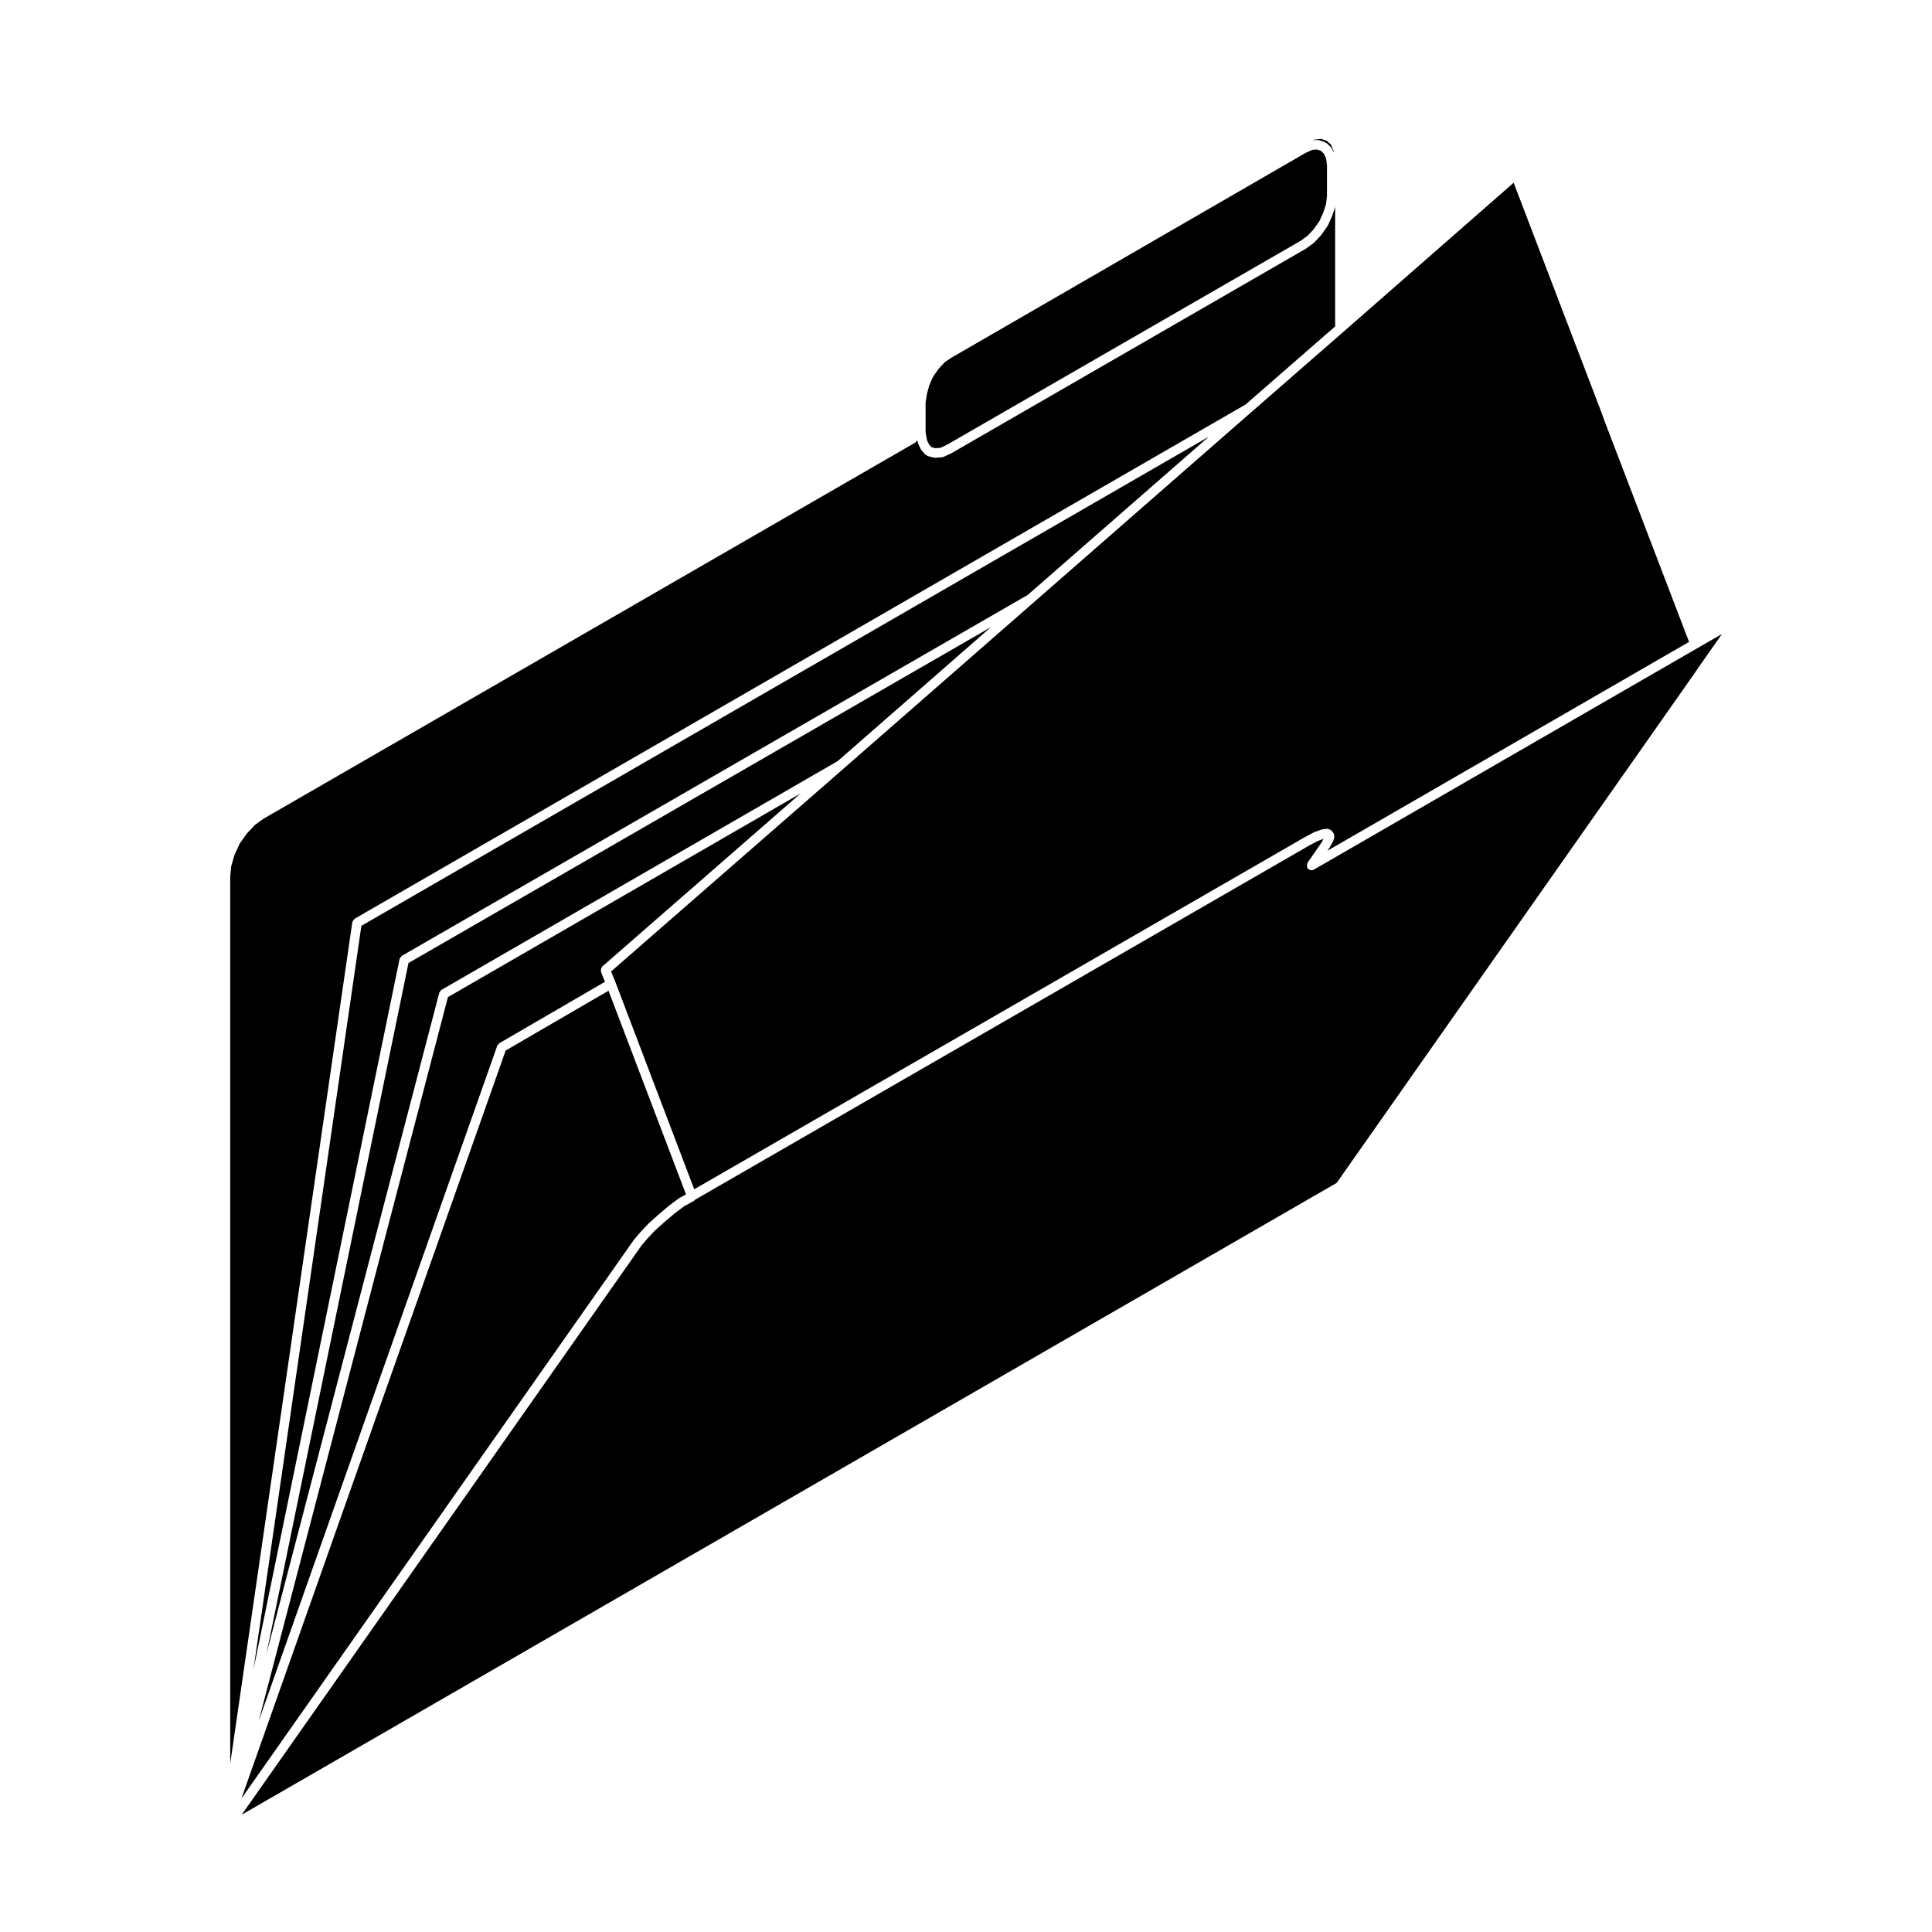 <?xml version="1.0" encoding="UTF-8"?>
<!-- The Best Svg Icon site in the world: iconSvg.co, Visit us! https://iconsvg.co -->
<svg fill="#000000" width="800px" height="800px" version="1.1" viewBox="144 144 512 512" xmlns="http://www.w3.org/2000/svg">
 <g>
  <path d="m312.02 472.52c0.012-0.02 0.039-0.02 0.055-0.039 0.012-0.016 0.004-0.039 0.02-0.059l1.617-1.883c0.004-0.012 0.02-0.004 0.031-0.016 0.004-0.012 0-0.02 0.012-0.031l2.019-2.152c0.016-0.016 0.035-0.012 0.051-0.023 0.016-0.016 0.012-0.039 0.023-0.055l2.555-2.289h0.016c0.004-0.012 0-0.016 0.004-0.02l2.695-2.293c0.012-0.012 0.031 0 0.039-0.012 0.012-0.012 0.012-0.031 0.02-0.039l2.691-2.016c0.023-0.02 0.059-0.004 0.09-0.02 0.023-0.02 0.031-0.059 0.059-0.082l1.777-0.973-20.531-53.969-27.258 15.852-70.016 198.21z"/>
  <path d="m406.6 310.2-154.35 89.008-37.68 183.26 45.84-175.37v-0.004c0.023-0.098 0.133-0.145 0.176-0.238 0.117-0.211 0.223-0.422 0.422-0.539l105.02-60.637z"/>
  <path d="m464.33 259.74-224.56 129.61-28.613 197.17 38.734-188.38c0-0.016 0.02-0.02 0.02-0.035 0.047-0.18 0.195-0.309 0.312-0.453 0.086-0.105 0.121-0.242 0.238-0.312 0.016-0.004 0.016-0.031 0.031-0.035l165.88-95.652z"/>
  <path d="m303.27 400.81c0.035-0.16 0.105-0.277 0.203-0.414 0.059-0.082 0.051-0.191 0.133-0.262l52.562-45.863-93.461 53.977-50.164 191.89 63.238-179.01c0.051-0.137 0.191-0.195 0.281-0.312 0.098-0.117 0.133-0.277 0.273-0.359l27.992-16.273-1.066-2.617c-0.039-0.098 0.016-0.191 0-0.289-0.023-0.164-0.035-0.301 0.008-0.469z"/>
  <path d="m237.4 388.32c0.035-0.172 0.156-0.289 0.262-0.43 0.09-0.121 0.137-0.262 0.262-0.344 0.023-0.02 0.023-0.055 0.055-0.07l236.13-136.29 23.715-20.688v-31.641l-0.777 2.324c-0.004 0.023-0.035 0.035-0.047 0.055-0.004 0.02 0.012 0.039 0 0.055l-1.078 2.422c-0.023 0.051-0.074 0.07-0.105 0.117-0.016 0.031 0 0.066-0.02 0.098l-1.613 2.289c-0.02 0.023-0.055 0.016-0.074 0.035-0.023 0.023-0.012 0.066-0.035 0.098l-1.754 1.883c-0.031 0.031-0.074 0.02-0.105 0.047-0.031 0.031-0.031 0.086-0.07 0.109l-2.016 1.48c-0.02 0.016-0.055 0.012-0.082 0.023-0.02 0.012-0.02 0.039-0.039 0.051l-93.812 54.129c-0.02 0.012-0.047 0.004-0.066 0.016-0.016 0.004-0.016 0.023-0.031 0.031l-2.016 0.941c-0.121 0.055-0.246 0.066-0.371 0.086-0.023 0-0.035 0.031-0.066 0.031l-1.754 0.133h-0.098c-0.102 0-0.203-0.012-0.301-0.035l-1.613-0.402c-0.152-0.035-0.223-0.172-0.344-0.25-0.098-0.059-0.215-0.047-0.297-0.133l-1.078-1.215c-0.035-0.035-0.016-0.098-0.047-0.133-0.047-0.066-0.121-0.105-0.156-0.18l-0.676-1.477c-0.02-0.051 0.012-0.102-0.004-0.152-0.02-0.059-0.074-0.09-0.09-0.152l-0.098-0.527c-0.016 0.035-0.051 0.055-0.07 0.09-0.086 0.145-0.152 0.266-0.289 0.371-0.047 0.035-0.051 0.105-0.102 0.133l-172.77 99.707-2.285 1.652-2.133 2.254-1.91 2.676-1.395 3.043-0.875 3.008-0.258 2.797v235.01l32.359-223.01c0.004-0.023 0.035-0.031 0.039-0.062z"/>
  <path d="m390.17 261.74 0.695 0.777 1.039 0.262 1.32-0.102 1.746-0.816 93.734-54.059 1.871-1.371 1.605-1.73 1.492-2.113 1.004-2.258 0.746-2.246 0.246-2.215v-8.066l-0.234-1.855-0.617-1.242-0.723-0.723-1.098-0.367-1.258 0.102-1.773 0.82-93.727 54.195-1.867 1.246-1.605 1.727-1.477 2.102-1 2.234-0.625 2.254-0.375 2.398v7.867l0.352 2.016z"/>
  <path d="m491.54 374.62c-0.238 0-0.465-0.082-0.664-0.211-0.016-0.012-0.035-0.004-0.051-0.016-0.035-0.023-0.031-0.07-0.066-0.098-0.105-0.098-0.238-0.176-0.312-0.312-0.039-0.07-0.004-0.145-0.031-0.215-0.059-0.156-0.07-0.293-0.059-0.457 0.004-0.168 0.023-0.301 0.098-0.453 0.035-0.07 0.004-0.152 0.051-0.211l3.606-5.211 0.66-1.133-1.512 0.539-2.168 1.148-162.83 93.914c-0.066 0.082-0.133 0.121-0.211 0.18-0.051 0.039-0.055 0.109-0.117 0.141l-2.621 1.441-2.586 1.945-2.66 2.262-2.492 2.223-1.945 2.074-1.578 1.84-106 150.91 290.17-167.43 94.469-134.52h0.004l1.742-2.539c0.004-0.004 0-0.004 0.004-0.012l5.891-8.402-6.516 3.758h-0.012l-101.62 58.684c-0.199 0.117-0.414 0.168-0.633 0.168z"/>
  <path d="m493.3 181.17c0.09 0.004 0.168-0.047 0.258-0.02l1.613 0.539c0.102 0.035 0.137 0.137 0.223 0.195 0.09 0.051 0.195 0.035 0.273 0.109l1.078 1.074c0.055 0.051 0.035 0.133 0.082 0.191 0.047 0.059 0.121 0.07 0.156 0.137l0.543 1.094-0.07-0.441-0.762-1.758-1.09-0.984-1.508-0.504-1.809 0.211-0.363 0.16 1.137-0.09c0.078-0.004 0.152 0.07 0.238 0.086z"/>
  <path d="m475.68 253.16-57.742 50.48-50.34 44.012v0.004l-61.656 53.793 1.145 2.801v0.016c0 0.012 0.012 0.012 0.012 0.016l20.879 54.887 161.87-93.352c0.004-0.004 0.016 0 0.023 0 0.004-0.004 0.004-0.012 0.016-0.016l2.281-1.215c0.035-0.016 0.07 0.004 0.102-0.012 0.031-0.012 0.039-0.051 0.07-0.066l1.891-0.672c0.051-0.02 0.102 0.02 0.152 0.004 0.051-0.012 0.082-0.066 0.133-0.074l1.211-0.133c0.051-0.004 0.09 0.039 0.137 0.039 0.168 0 0.297 0.066 0.453 0.133 0.145 0.059 0.277 0.102 0.387 0.211 0.047 0.035 0.105 0.031 0.141 0.074l0.535 0.672c0.023 0.031 0.012 0.074 0.035 0.105 0.09 0.137 0.102 0.289 0.125 0.453 0.035 0.16 0.09 0.301 0.055 0.465-0.004 0.039 0.023 0.074 0.016 0.109l-0.277 0.941c-0.016 0.066-0.074 0.098-0.105 0.152-0.02 0.047 0.004 0.098-0.016 0.137l-0.945 1.617c-0.012 0.016-0.031 0.023-0.047 0.039-0.004 0.012 0 0.023-0.004 0.039l-0.441 0.641 95.84-55.348-22.227-58.09c-0.004 0 0-0.004 0-0.012-0.004-0.004-0.012-0.004-0.012-0.012l-1.074-2.953-23.168-60.617-45.211 39.59v0.004z"/>
 </g>
</svg>